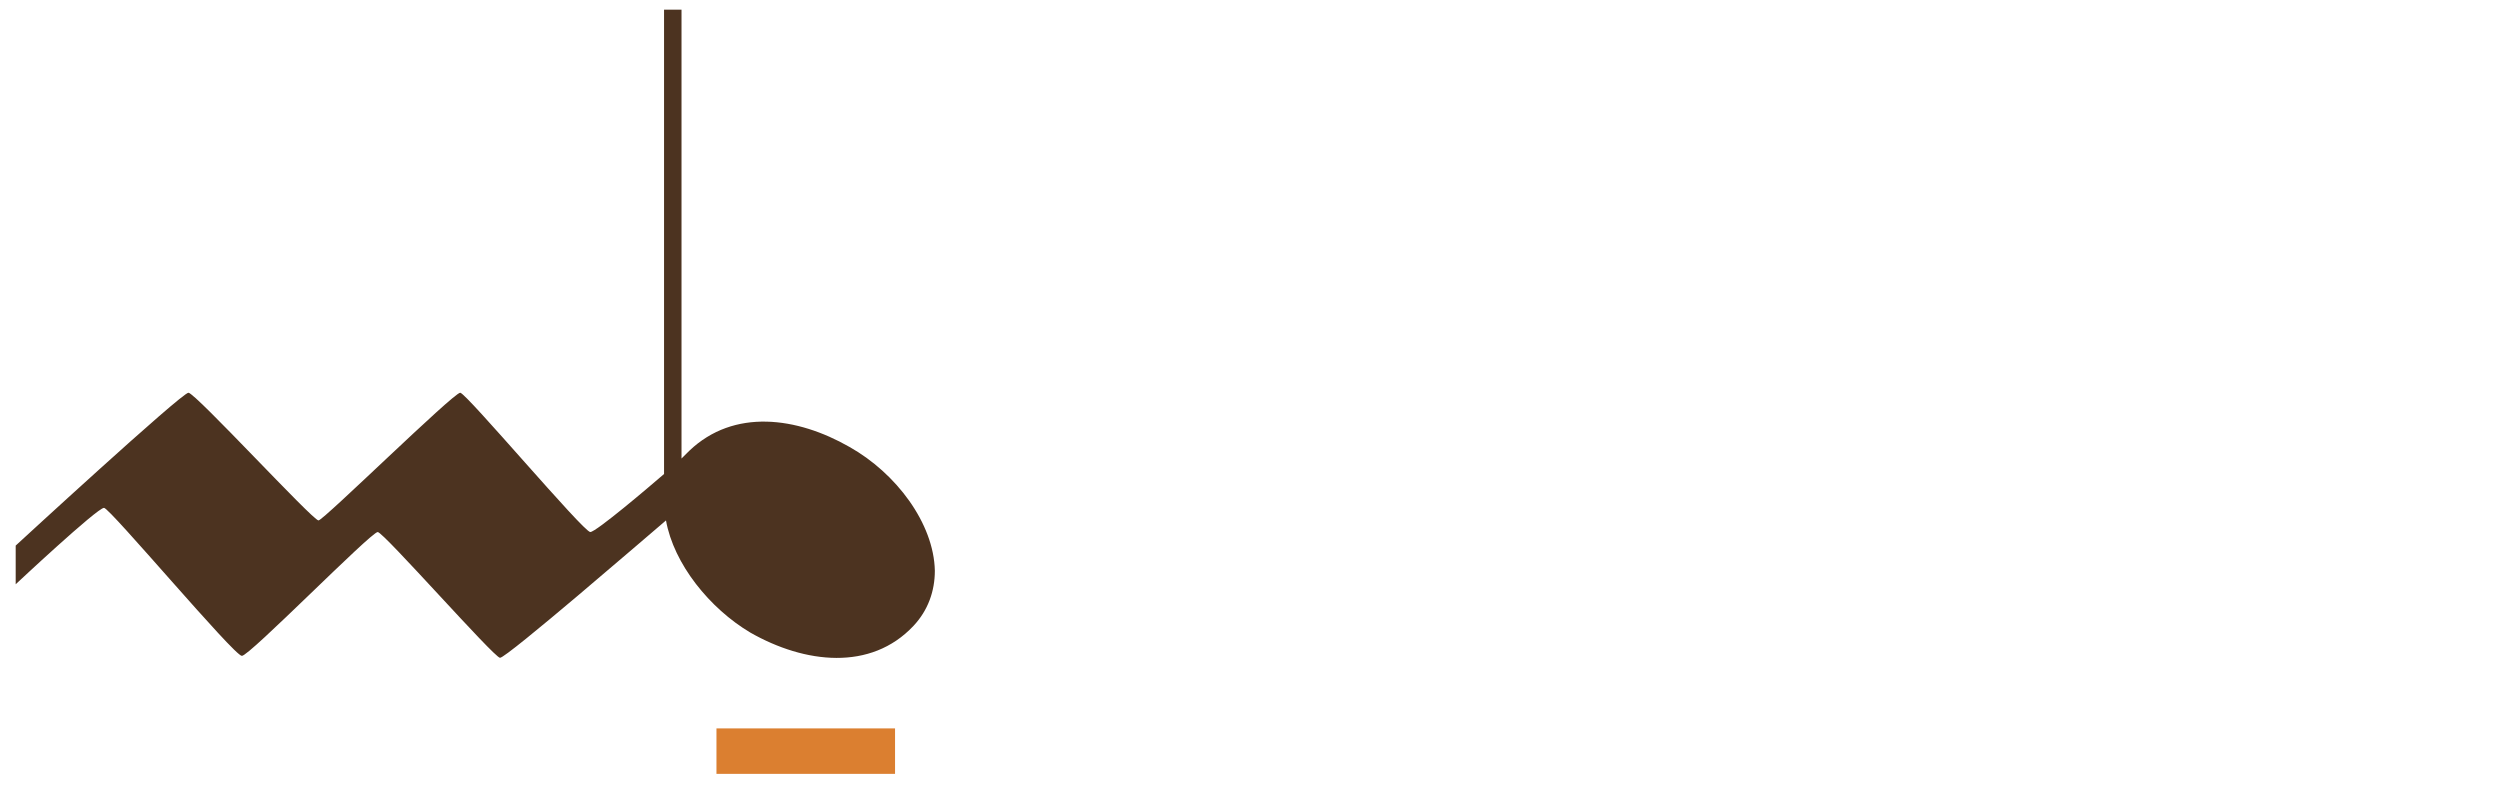 <svg xmlns="http://www.w3.org/2000/svg" width="178.0" height="57.0" viewBox="0.0 0.0 178.0 57.0" fill="none">
<g clip-path="url(#clip0_10_6219)">
<g clip-path="url(#clip1_10_6219)">
<path d="M26.894 37.881C27.308 37.881 35.187 46.835 35.601 46.835C36.085 46.835 46.036 38.226 47.418 37.055C47.971 40.154 50.528 43.322 53.431 45.044C57.301 47.248 62 47.799 65.04 44.562C66.077 43.46 66.561 42.083 66.561 40.636C66.492 37.261 63.797 33.68 60.48 31.82C56.748 29.685 52.256 29.065 49.077 32.096C48.87 32.302 48.731 32.44 48.524 32.647V0.689H47.28V33.749C46.244 34.644 42.443 37.881 42.028 37.881C41.544 37.881 33.182 27.963 32.768 27.963C32.284 27.963 23.024 37.055 22.678 37.055C22.264 37.055 13.902 27.963 13.418 27.963C12.934 27.963 1.117 38.846 1.117 38.846V41.6C1.117 41.6 6.922 36.159 7.406 36.159C7.821 36.159 16.666 46.697 17.219 46.697C17.703 46.766 26.41 37.881 26.894 37.881Z" fill="#4C3320" />
<path d="M63.727 51.863H51.012V55.238H63.727V51.863Z" fill="#DB7F30" />
</g>
</g>
<defs>
<clipPath id="clip0_10_6219">
<rect width="177.196" height="57" fill="white" transform="translate(0.422)" />
</clipPath>
<clipPath id="clip1_10_6219">
<rect width="172.766" height="55.1" fill="white" transform="translate(0.422)" />
</clipPath>
</defs>
</svg>